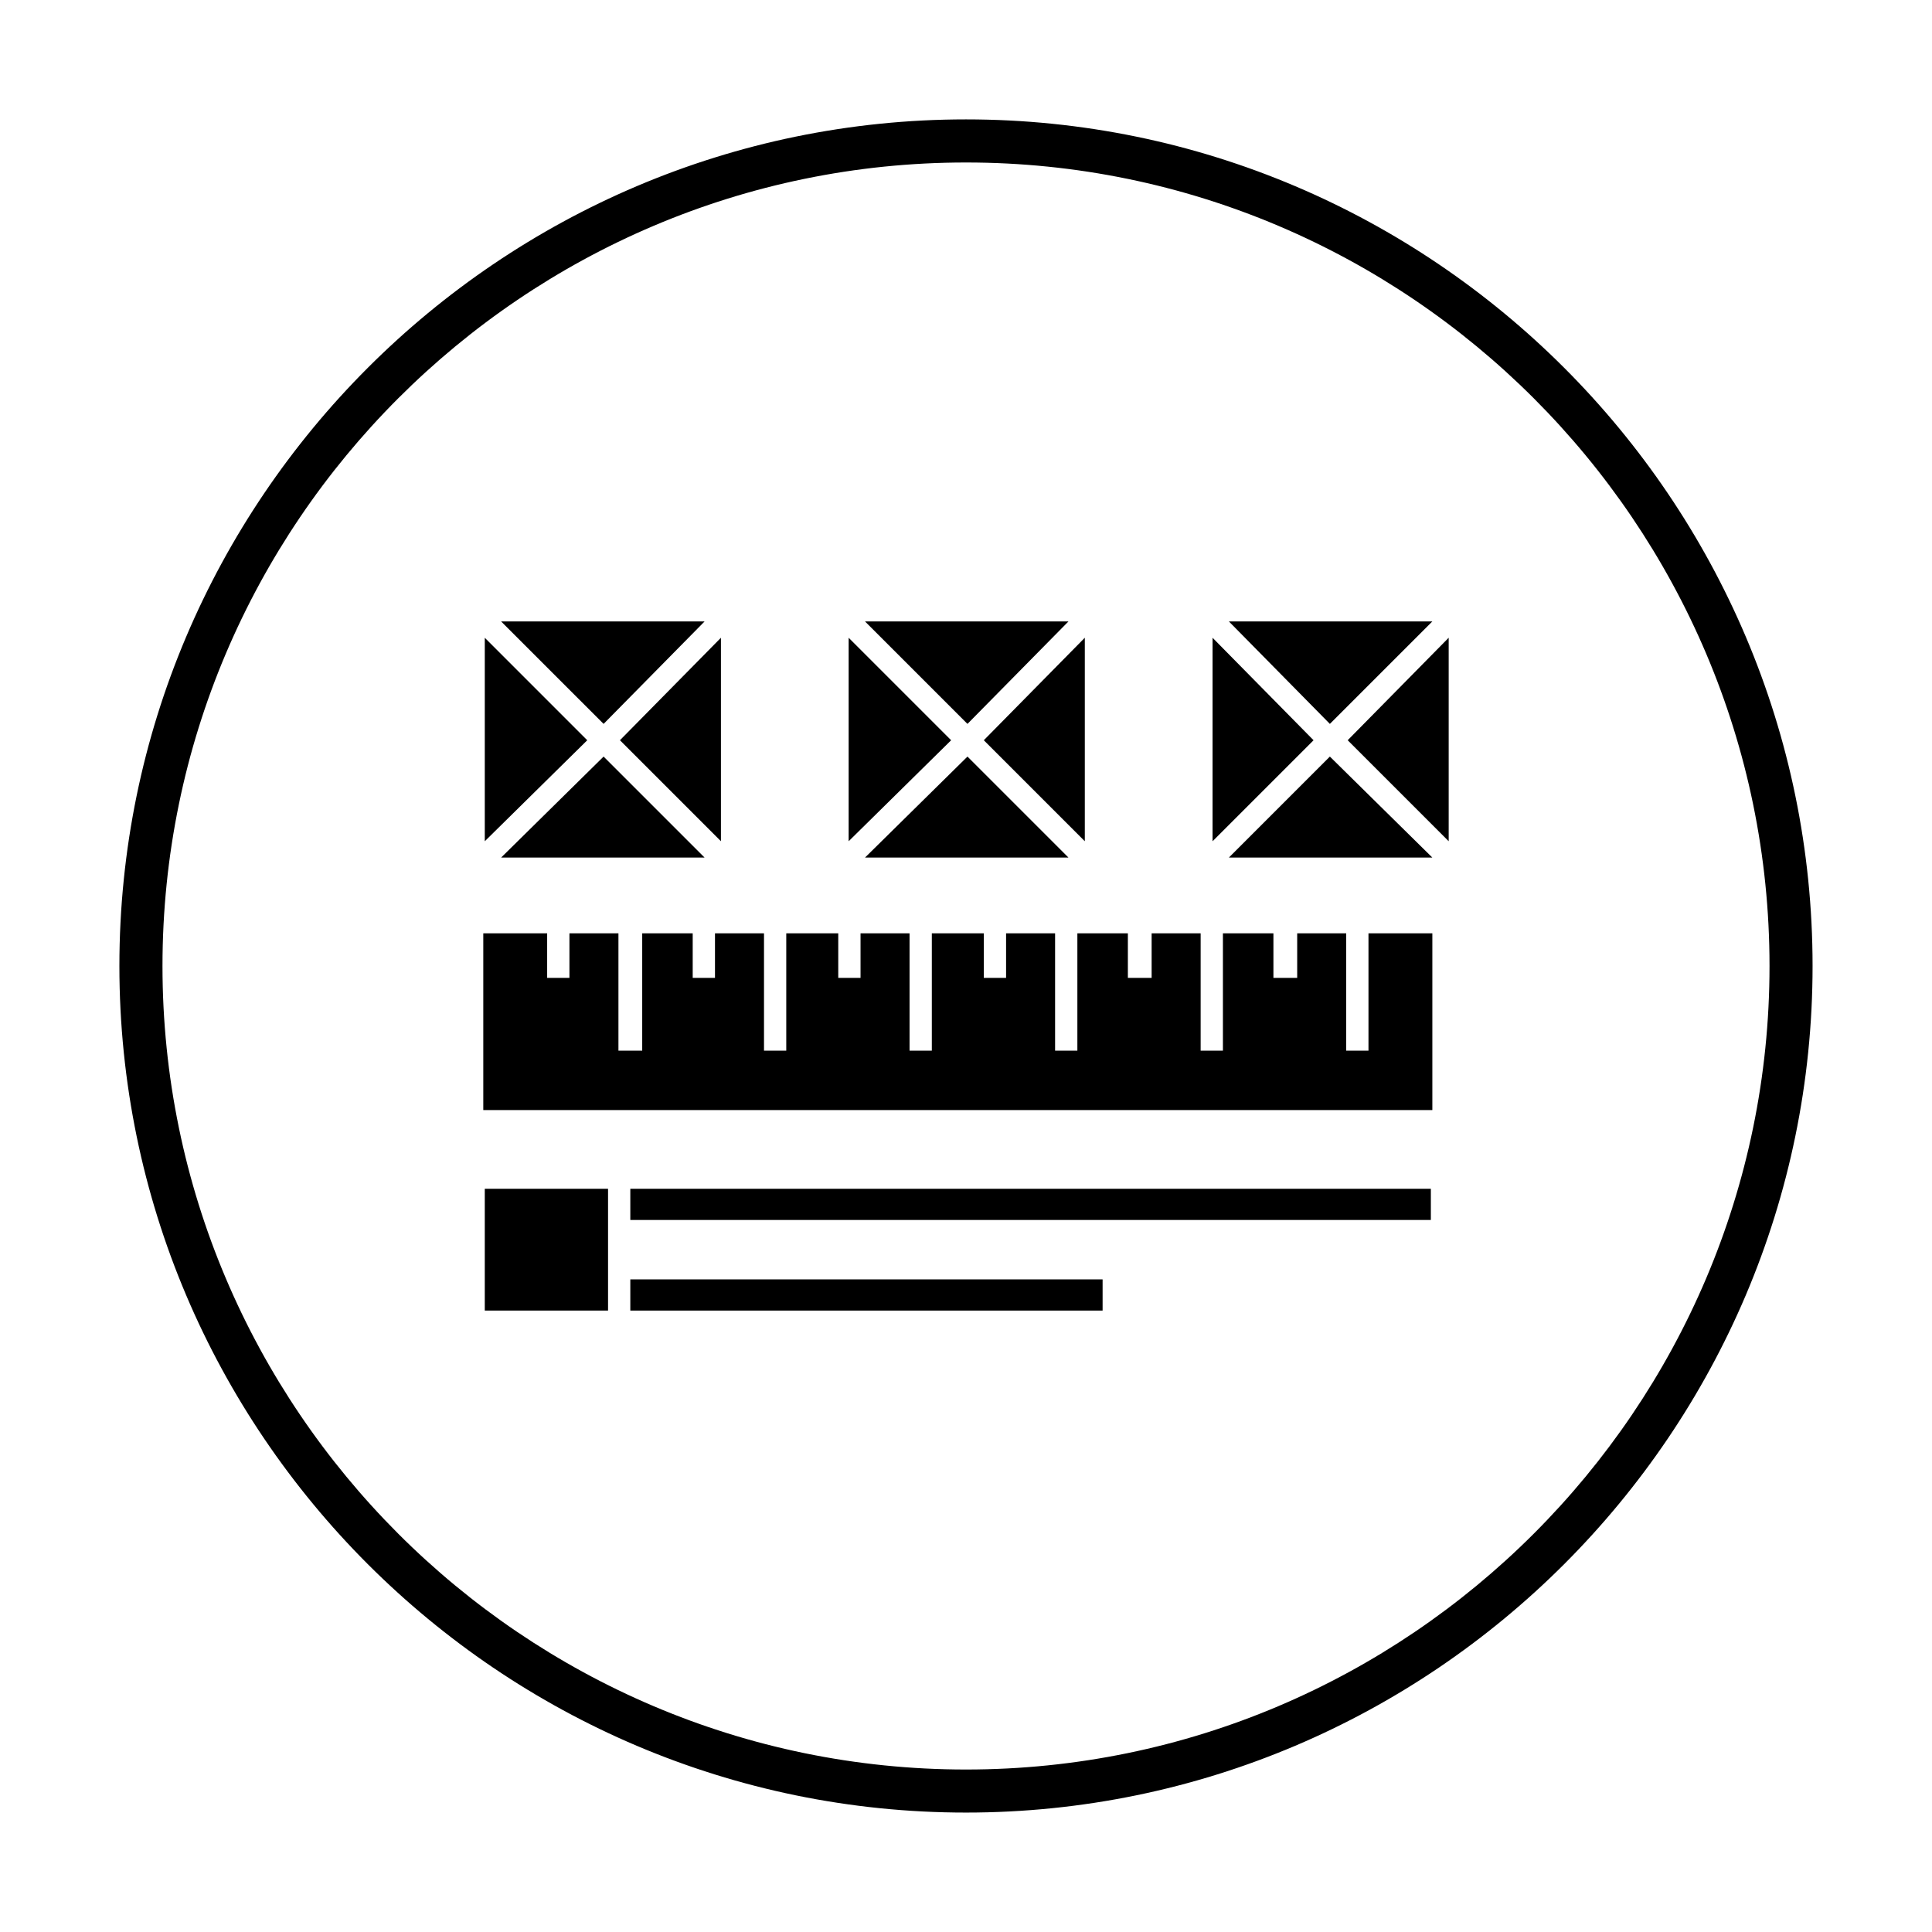 <?xml version="1.0" encoding="UTF-8"?>
<!-- Uploaded to: SVG Repo, www.svgrepo.com, Generator: SVG Repo Mixer Tools -->
<svg fill="#000000" width="800px" height="800px" version="1.1" viewBox="144 144 512 512" xmlns="http://www.w3.org/2000/svg">
 <g>
  <path d="m272.47 366.94 27.156-26.766-27.156-27.16z"/>
  <path d="m308.29 340.17 26.766 26.766v-53.926z"/>
  <path d="m303.96 344.5-27.16 26.766h53.926z"/>
  <path d="m303.96 335.84 26.766-27.156h-53.926z"/>
  <path d="m404.72 340.17 26.766 26.766v-53.926z"/>
  <path d="m400.39 344.5-27.156 26.766h53.922z"/>
  <path d="m368.9 366.94 27.16-26.766-27.16-27.16z"/>
  <path d="m400.39 335.84 26.766-27.156h-53.922z"/>
  <path d="m501.15 340.17 26.766 26.766v-53.926z"/>
  <path d="m465.34 366.94 26.766-26.766-26.766-27.16z"/>
  <path d="m496.43 344.5-26.766 26.766h53.926z"/>
  <path d="m496.43 335.84 27.16-27.156h-53.926z"/>
  <path d="m506.66 391.34v31.094h-5.902v-31.094h-12.988v11.809h-6.301v-11.809h-13.383v31.094h-5.902v-31.094h-12.988v11.809h-6.297v-11.809h-13.383v31.094h-5.906v-31.094h-12.988v11.809h-5.902v-11.809h-13.777v31.094h-5.902v-31.094h-12.988v11.809h-5.906v-11.809h-13.777v31.094h-5.902v-31.094h-12.988v11.809h-5.906v-11.809h-13.379v31.094h-6.301v-31.094h-12.988v11.809h-5.902v-11.809h-16.926v46.84h251.51v-46.84z"/>
  <path d="m311.04 459.04h212.15v8.266h-212.15z"/>
  <path d="m311.04 483.05h125.16v8.266h-125.16z"/>
  <path d="m272.47 459.04h32.668v32.273h-32.668z"/>
  <path d="m400 624.35c-123.59 0-224.36-100.76-224.36-224.35 0-123.59 100.76-224.36 224.36-224.36 123.59 0 224.35 100.76 224.35 224.35 0 123.59-100.76 224.36-224.35 224.36zm0-437.29c-117.29 0-212.94 95.648-212.94 212.94s95.645 212.94 212.94 212.94c117.29 0 212.94-95.645 212.94-212.94 0.004-117.29-95.641-212.94-212.93-212.94z"/>
 </g>
</svg>